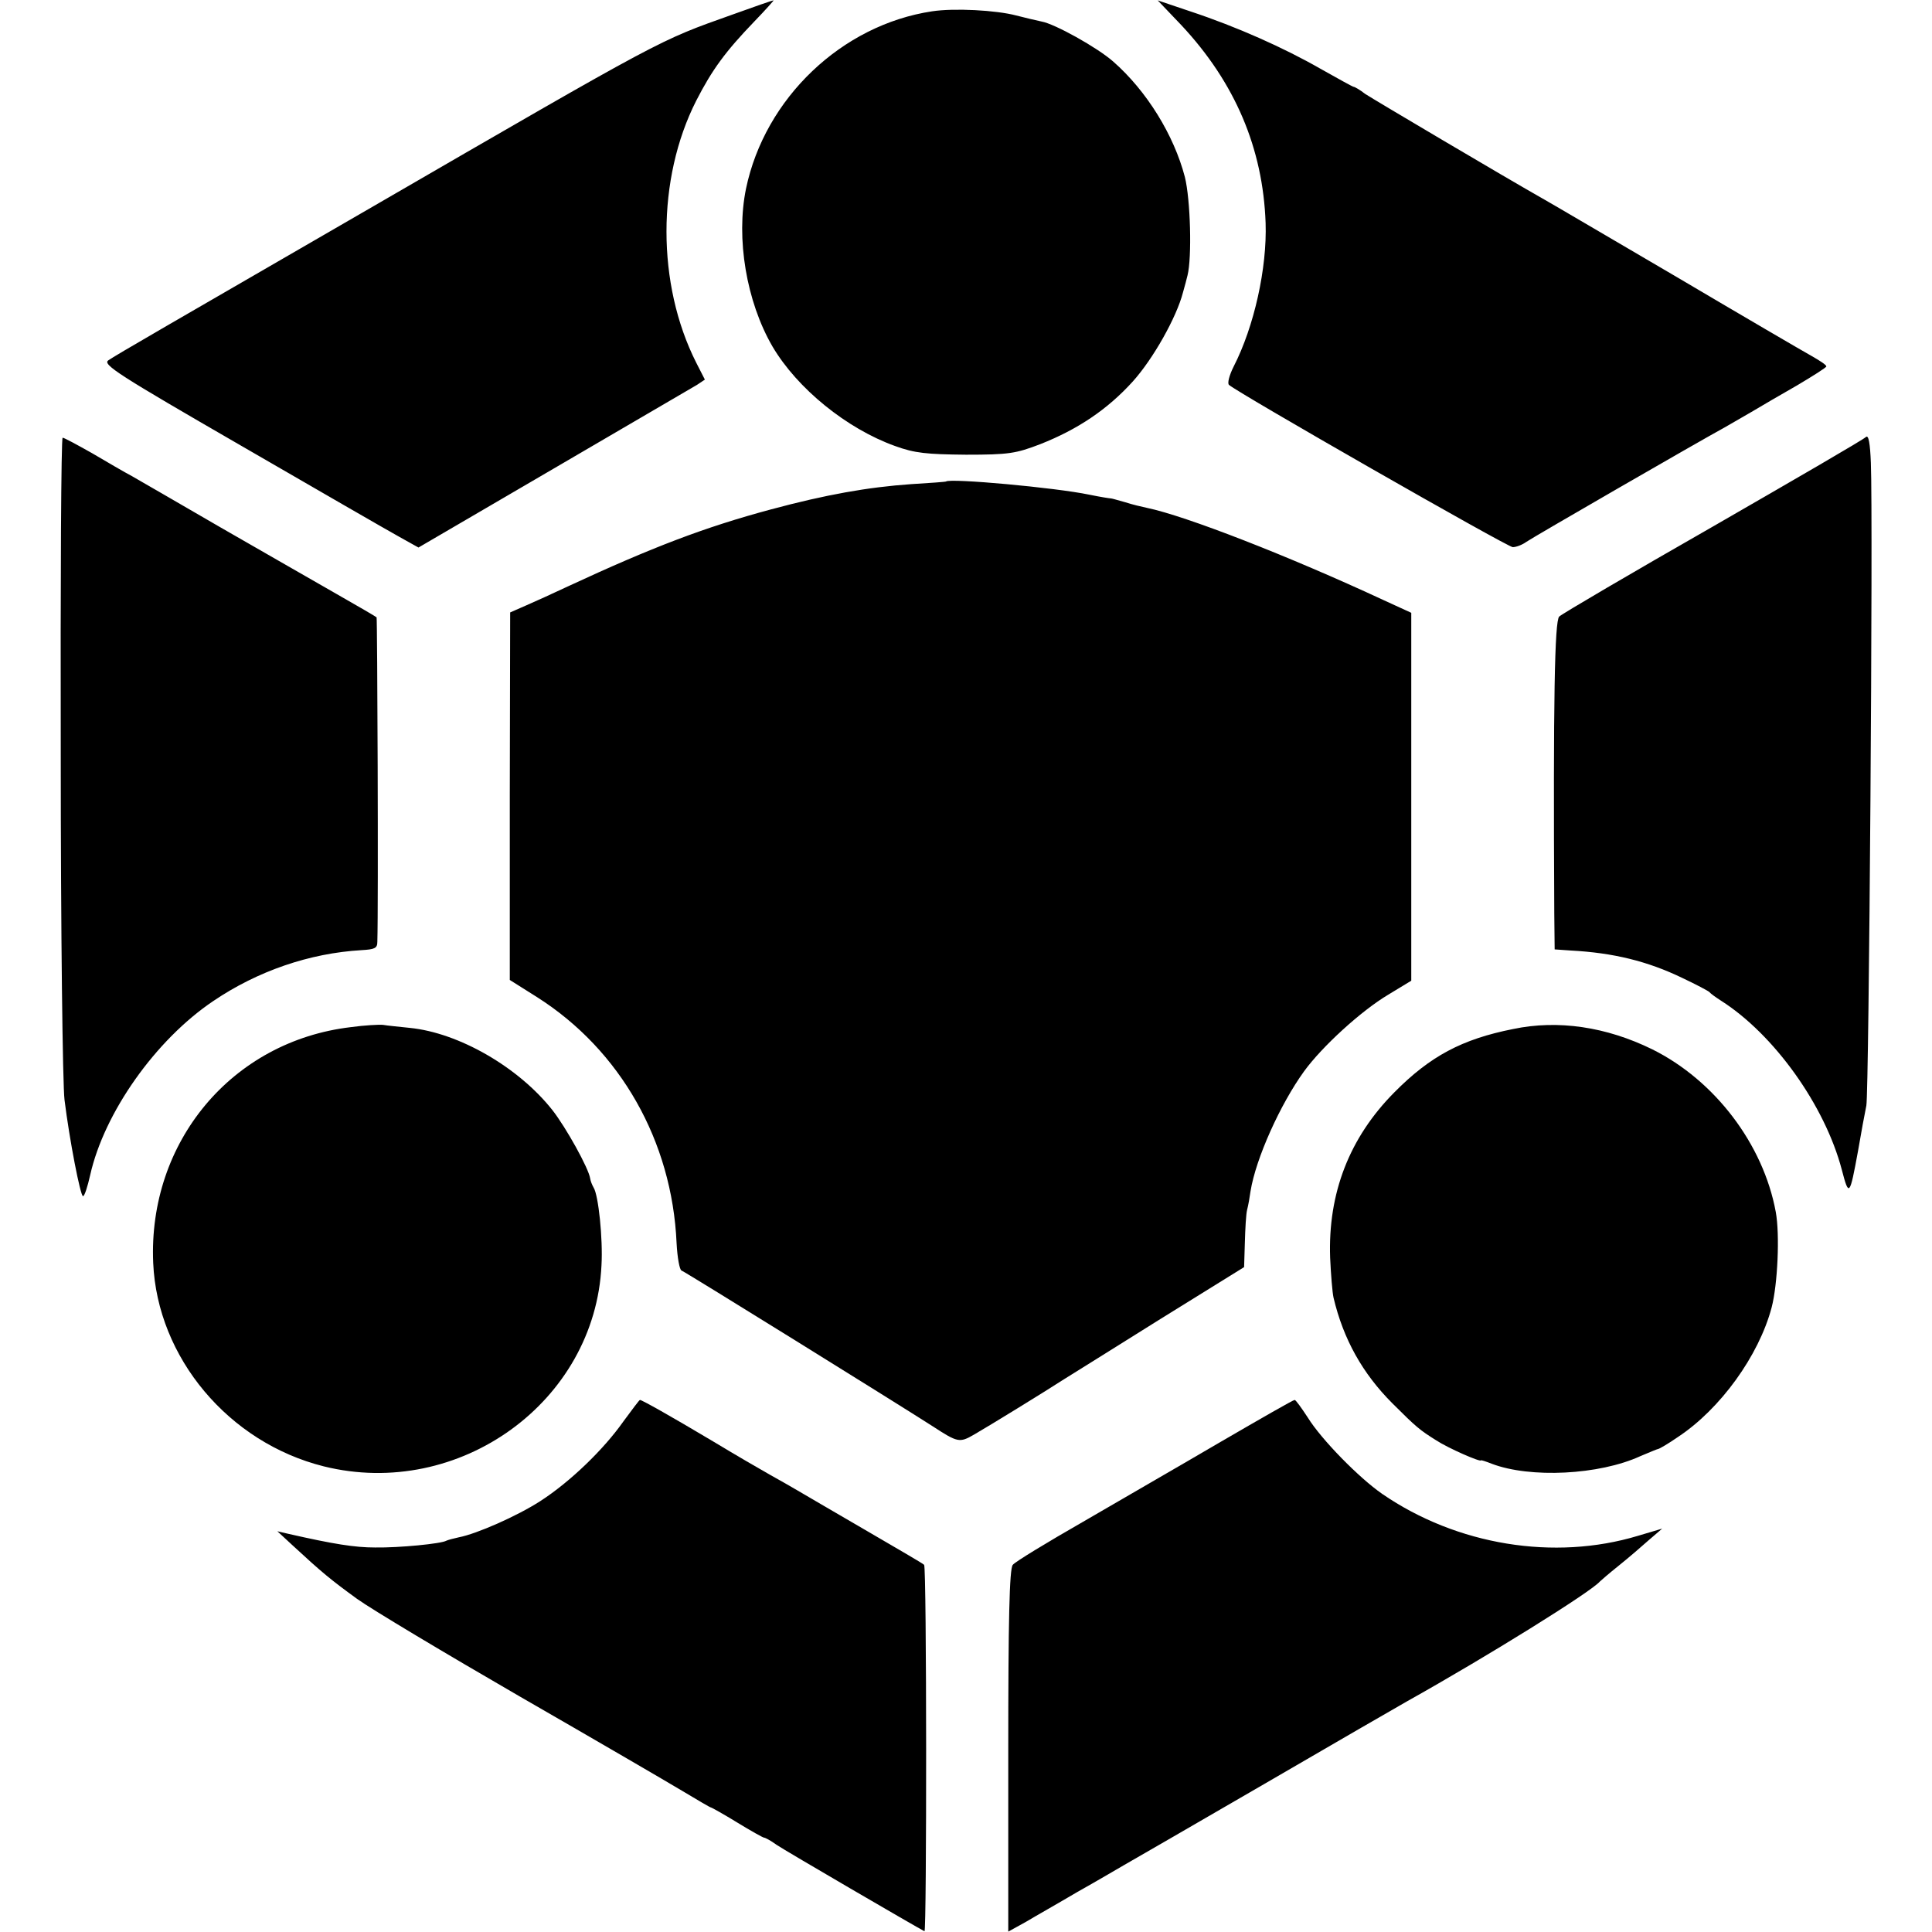 <svg xmlns="http://www.w3.org/2000/svg" width="682.667" height="682.667" version="1.0" viewBox="0 0 512 512"><path d="M194 3.9c-19.6 7-17.1 5.6-96.5 51.6-52.2 30.2-66.8 38.6-68.8 40-1.6 1.1 2.8 3.9 35 22.5 20.2 11.7 39.1 22.6 42 24.2l5.2 2.9 35.8-20.9c19.7-11.5 36.8-21.5 38-22.2l2.1-1.4-2.3-4.5c-10.5-20.8-10.5-48.7 0-69.4 4.2-8.2 7.7-13 15.4-21 3-3.1 5.3-5.7 5.1-5.6-.3 0-5.2 1.7-11 3.8zM313.1 6.7c14.2 15.2 21.6 32.6 22.3 52.4.4 11.9-3 27.4-8.5 38.1-1.1 2.2-1.7 4.4-1.2 4.8 2.3 2.1 73.8 43 75.2 43 .9 0 2.5-.6 3.6-1.4 1.7-1.2 45.7-26.6 52.5-30.3 1.4-.8 4.5-2.6 7.1-4.1 2.5-1.5 8-4.7 12.2-7.1 4.2-2.5 7.7-4.7 7.7-5 0-.4-1.7-1.5-3.8-2.7-2-1.1-18.1-10.5-35.7-20.9-17.6-10.3-33.4-19.6-35.2-20.6-10.6-6-45.2-26.5-47.5-28-1.4-1.1-2.8-1.9-3.1-1.9-.2 0-4.2-2.2-8.8-4.8-9.6-5.5-22.1-11.1-34.5-15.2L306.8.1l6.3 6.6zM247 3c-23.9 3.6-44.3 23-49.3 47-2.7 13.2.1 29.9 7 41.8 6.6 11.2 19.7 21.8 32.5 26.4 5.2 1.9 8.4 2.2 18.8 2.3 11.3 0 13.2-.3 19.7-2.8 9.9-3.9 17.8-9.2 24.5-16.6 5.4-6 11.6-17 13.3-23.6.5-1.7 1-3.7 1.2-4.5 1.2-4.7.8-20.1-.7-26.1-2.9-11.1-10.1-22.8-19-30.6-4.2-3.7-15.5-10-19-10.6-1.4-.3-4.4-1-6.7-1.6-5.3-1.4-16.4-2-22.3-1.1zM494.5 115.8c-.5.6-18.8 11.2-40.5 23.7-21.7 12.4-40.1 23.2-40.8 23.9-1.2 1.2-1.6 21.8-1.3 78.7l.1 9.5 4.3.3c11.2.6 20.3 2.8 29.6 7.3 3.6 1.7 6.8 3.4 7.1 3.7.3.4 1.7 1.4 3.1 2.3 14 8.9 27.5 27.7 32 44.8 1.9 7.3 2.1 7 4.3-5 .8-4.7 1.8-10.1 2.2-12 .7-3.5 1.8-155.5 1.2-170.3-.2-5.2-.6-7.5-1.3-6.9zM16.1 200.2c0 46.4.5 87.4 1 91.3C18.4 302 21.3 317 22 317c.4 0 1.2-2.5 1.9-5.6 3.7-16.5 17.3-35.8 32.6-46.1 11.8-8 25.6-12.7 39.3-13.5 3.5-.2 4.2-.5 4.2-2.2.3-9.6 0-85.9-.2-86-.2-.2-5-3-10.8-6.3-5.8-3.3-19.5-11.2-30.5-17.5-11-6.4-21.6-12.5-23.5-13.6-1.9-1-6.7-3.8-10.6-6.1-3.9-2.2-7.4-4.1-7.8-4.1-.4 0-.6 37.9-.5 84.2zM250.7 127.6c-.1.1-4.2.4-9.2.7-11.5.8-22.7 2.8-37.2 6.7-17.5 4.7-31.4 10-53.8 20.4-3.8 1.8-8.9 4.1-11.2 5.1l-4.1 1.8-.1 48.7v48.7l7.3 4.6c22 14 35.7 38.1 36.9 65.1.2 3.9.8 7.1 1.3 7.3.9.3 57.1 35.2 66.6 41.3 6.6 4.3 7.1 4.4 10.9 2.2 4-2.3 18.8-11.4 23.9-14.7 1.9-1.2 13.5-8.4 25.6-16l22.1-13.7.2-6.5c.1-3.6.3-7.5.6-8.7.3-1.1.7-3.4.9-4.9 1.4-8.7 7.9-23.1 14.2-31.8 4.8-6.6 15.1-16 22.3-20.3l6.1-3.7v-97.5l-7.2-3.3c-25.6-11.9-52.7-22.4-62.8-24.5-1.4-.3-4-.9-5.8-1.5-1.8-.5-3.5-1-3.7-1-.3 0-2.9-.4-5.8-1-9.1-1.9-36.8-4.4-38-3.5z"/><path d="M93 272.2c-31.5 3.7-53.8 30.4-52.4 62.5 1.1 25.1 20 47.6 45.2 53.9 35.9 8.9 71.9-17.1 73.6-53.3.4-7-.8-18.6-2.1-20.6-.4-.7-.8-1.7-.9-2.4-.4-2.7-6.4-13.5-10-18.1-9-11.4-24.8-20.5-37.8-21.8-2.8-.3-6-.6-7.1-.8-1.1-.1-4.9.1-8.5.6zM401 272.7c-13.6 2.7-22 7.2-31.5 16.8-11.9 12-17.6 26.7-17 43.8.2 4.5.6 9.3.9 10.6 2.6 11 7.7 20.1 15.6 28 6.4 6.4 7.3 7.1 11.6 9.8 3.2 2.1 11.9 5.9 11.9 5.3 0-.1 1.3.3 2.8.9 10.2 3.9 28.5 3 39.4-2 2.4-1 4.5-1.9 4.7-1.9.3 0 2.7-1.4 5.3-3.2 11.2-7.4 21.4-21.5 24.8-34.3 1.6-6.1 2.2-19.3 1.1-25.3-3.3-18-16.2-34.9-32.7-43.1-12.2-6-25-7.9-36.9-5.4z"/><path d="M165.2 376.7c-5.2 7.4-14.1 16-22 21.1-6.2 4-16.9 8.7-21.6 9.6-1.4.3-2.9.7-3.3.9-1.3.8-12.5 1.9-18.9 1.8-5.4 0-11-.9-22.9-3.6l-3-.7 4 3.7c7.9 7.3 10.1 9.1 17.1 14.2 3.9 2.8 23.3 14.4 43 25.8 19.8 11.4 39.2 22.7 43.2 25.1 4 2.4 7.4 4.4 7.6 4.4.2 0 3.4 1.8 7 4s6.8 4 7.1 4c.3 0 1.8.8 3.3 1.9 2.2 1.5 37.2 21.9 39.2 22.9.6.2.6-96.6-.1-97.1-.2-.3-7.3-4.4-15.7-9.3-8.4-4.9-16.5-9.6-18-10.5-1.5-.9-4.7-2.7-7.2-4.1-2.5-1.4-9.2-5.3-15-8.8-11.4-6.8-18.9-11-19.4-11-.2 0-2.1 2.6-4.4 5.7zM323.5 382.1c-10.4 6.1-26.9 15.6-36.5 21.2-9.6 5.5-18 10.6-18.6 11.4-.9 1-1.2 14.8-1.2 49.3v47.9l4.7-2.6c2.5-1.5 8.7-5 13.6-7.9 5-2.8 10.6-6.1 12.5-7.2 1.9-1.1 18.6-10.7 37-21.4s35.5-20.6 38-22c21.1-11.8 48.6-28.9 51-31.7.3-.3 2.5-2.2 5-4.2s6.1-5.1 8-6.8l3.5-3-6.4 1.9c-22.2 6.7-48 2.5-67.8-11.1-6.2-4.3-16.1-14.4-19.7-20.2-1.7-2.6-3.2-4.7-3.5-4.7-.4 0-9.1 5-19.6 11.1z"/></svg>